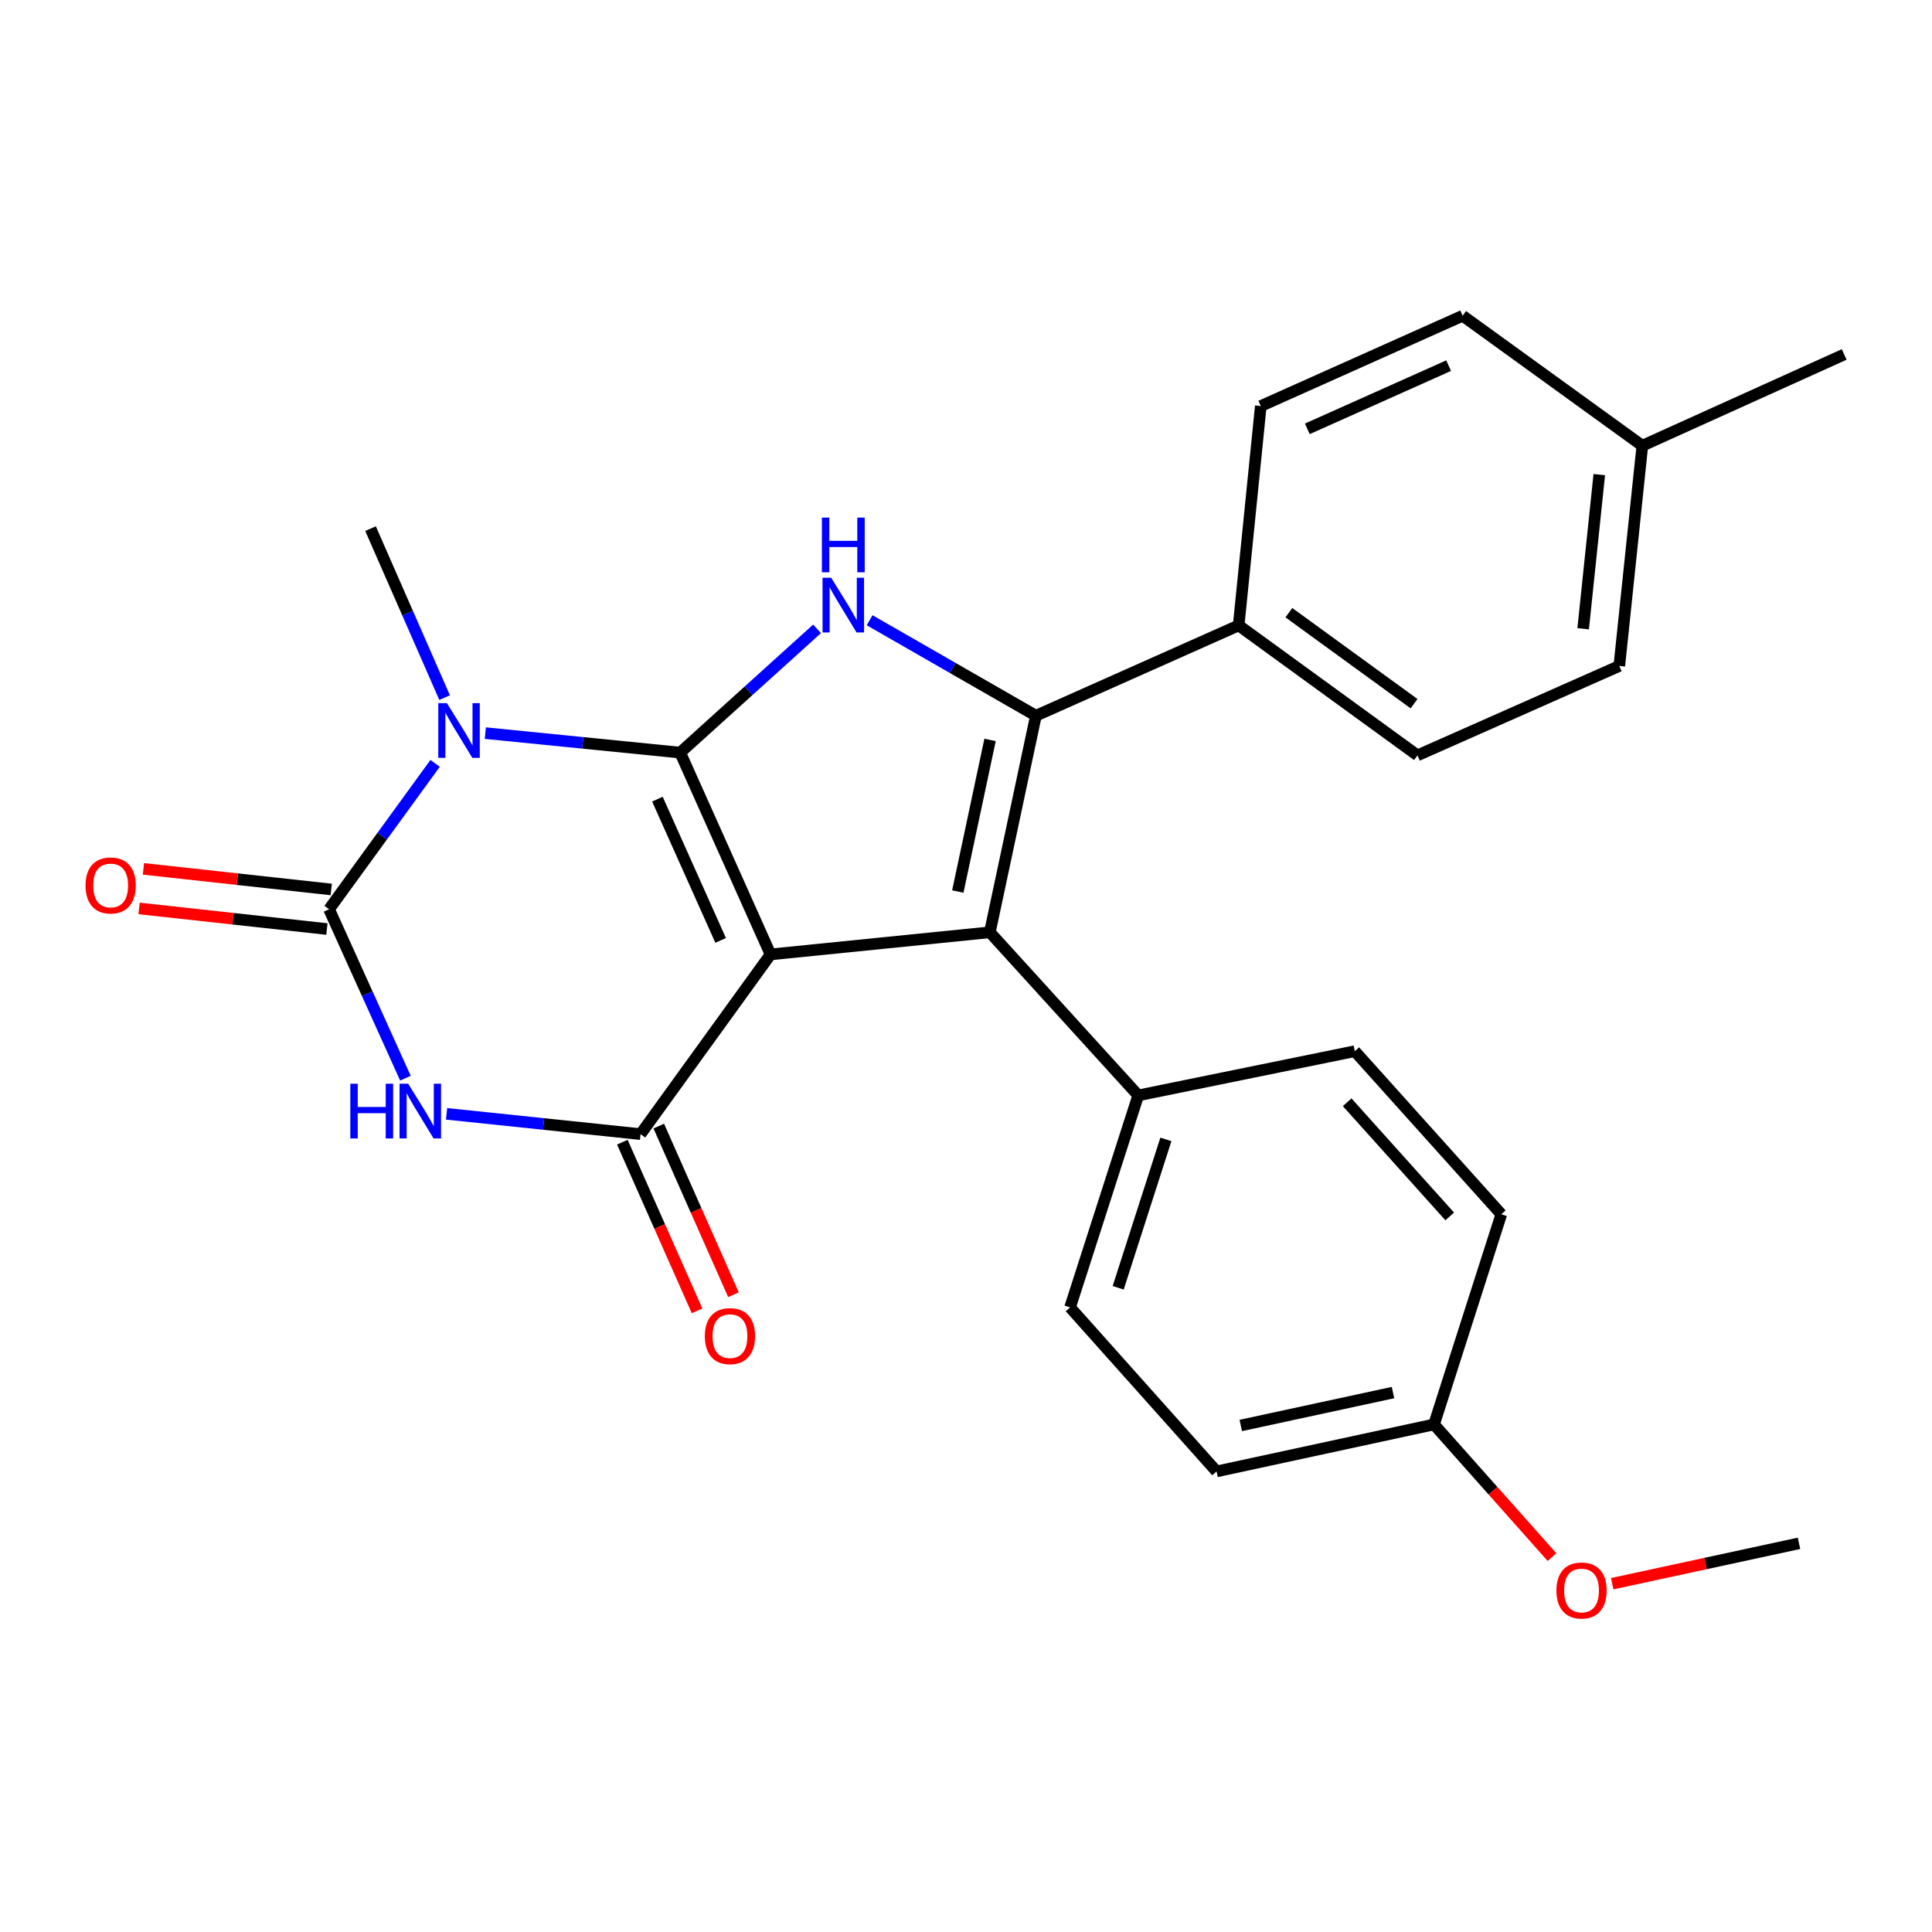 <?xml version='1.0' encoding='iso-8859-1'?>
<svg version='1.1' baseProfile='full'
              xmlns='http://www.w3.org/2000/svg'
                      xmlns:rdkit='http://www.rdkit.org/xml'
                      xmlns:xlink='http://www.w3.org/1999/xlink'
                  xml:space='preserve'
width='1000px' height='1000px' viewBox='0 0 1000 1000'>
<!-- END OF HEADER -->
<rect style='opacity:1.0;fill:#FFFFFF;stroke:none' width='1000' height='1000' x='0' y='0'> </rect>
<path class='bond-0' d='M 398.829,494.002 L 352.066,389.544' style='fill:none;fill-rule:evenodd;stroke:#000000;stroke-width:6px;stroke-linecap:butt;stroke-linejoin:miter;stroke-opacity:1' />
<path class='bond-0' d='M 373.007,486.752 L 340.273,413.632' style='fill:none;fill-rule:evenodd;stroke:#000000;stroke-width:6px;stroke-linecap:butt;stroke-linejoin:miter;stroke-opacity:1' />
<path class='bond-2' d='M 398.829,494.002 L 512.342,482.554' style='fill:none;fill-rule:evenodd;stroke:#000000;stroke-width:6px;stroke-linecap:butt;stroke-linejoin:miter;stroke-opacity:1' />
<path class='bond-3' d='M 398.829,494.002 L 331.552,587.024' style='fill:none;fill-rule:evenodd;stroke:#000000;stroke-width:6px;stroke-linecap:butt;stroke-linejoin:miter;stroke-opacity:1' />
<path class='bond-1' d='M 352.066,389.544 L 301.636,384.501' style='fill:none;fill-rule:evenodd;stroke:#000000;stroke-width:6px;stroke-linecap:butt;stroke-linejoin:miter;stroke-opacity:1' />
<path class='bond-1' d='M 301.636,384.501 L 251.207,379.458' style='fill:none;fill-rule:evenodd;stroke:#0000FF;stroke-width:6px;stroke-linecap:butt;stroke-linejoin:miter;stroke-opacity:1' />
<path class='bond-7' d='M 352.066,389.544 L 387.486,357.519' style='fill:none;fill-rule:evenodd;stroke:#000000;stroke-width:6px;stroke-linecap:butt;stroke-linejoin:miter;stroke-opacity:1' />
<path class='bond-7' d='M 387.486,357.519 L 422.905,325.495' style='fill:none;fill-rule:evenodd;stroke:#0000FF;stroke-width:6px;stroke-linecap:butt;stroke-linejoin:miter;stroke-opacity:1' />
<path class='bond-12' d='M 230.134,361.084 L 210.962,317.35' style='fill:none;fill-rule:evenodd;stroke:#0000FF;stroke-width:6px;stroke-linecap:butt;stroke-linejoin:miter;stroke-opacity:1' />
<path class='bond-12' d='M 210.962,317.35 L 191.79,273.615' style='fill:none;fill-rule:evenodd;stroke:#000000;stroke-width:6px;stroke-linecap:butt;stroke-linejoin:miter;stroke-opacity:1' />
<path class='bond-27' d='M 225.218,395.116 L 197.772,432.871' style='fill:none;fill-rule:evenodd;stroke:#0000FF;stroke-width:6px;stroke-linecap:butt;stroke-linejoin:miter;stroke-opacity:1' />
<path class='bond-27' d='M 197.772,432.871 L 170.326,470.626' style='fill:none;fill-rule:evenodd;stroke:#000000;stroke-width:6px;stroke-linecap:butt;stroke-linejoin:miter;stroke-opacity:1' />
<path class='bond-5' d='M 512.342,482.554 L 536.187,370.449' style='fill:none;fill-rule:evenodd;stroke:#000000;stroke-width:6px;stroke-linecap:butt;stroke-linejoin:miter;stroke-opacity:1' />
<path class='bond-5' d='M 495.764,461.452 L 512.455,382.978' style='fill:none;fill-rule:evenodd;stroke:#000000;stroke-width:6px;stroke-linecap:butt;stroke-linejoin:miter;stroke-opacity:1' />
<path class='bond-8' d='M 512.342,482.554 L 589.143,566.979' style='fill:none;fill-rule:evenodd;stroke:#000000;stroke-width:6px;stroke-linecap:butt;stroke-linejoin:miter;stroke-opacity:1' />
<path class='bond-6' d='M 331.552,587.024 L 281.352,581.771' style='fill:none;fill-rule:evenodd;stroke:#000000;stroke-width:6px;stroke-linecap:butt;stroke-linejoin:miter;stroke-opacity:1' />
<path class='bond-6' d='M 281.352,581.771 L 231.152,576.519' style='fill:none;fill-rule:evenodd;stroke:#0000FF;stroke-width:6px;stroke-linecap:butt;stroke-linejoin:miter;stroke-opacity:1' />
<path class='bond-11' d='M 322.132,591.196 L 341.463,634.843' style='fill:none;fill-rule:evenodd;stroke:#000000;stroke-width:6px;stroke-linecap:butt;stroke-linejoin:miter;stroke-opacity:1' />
<path class='bond-11' d='M 341.463,634.843 L 360.795,678.489' style='fill:none;fill-rule:evenodd;stroke:#FF0000;stroke-width:6px;stroke-linecap:butt;stroke-linejoin:miter;stroke-opacity:1' />
<path class='bond-11' d='M 340.972,582.852 L 360.303,626.498' style='fill:none;fill-rule:evenodd;stroke:#000000;stroke-width:6px;stroke-linecap:butt;stroke-linejoin:miter;stroke-opacity:1' />
<path class='bond-11' d='M 360.303,626.498 L 379.635,670.145' style='fill:none;fill-rule:evenodd;stroke:#FF0000;stroke-width:6px;stroke-linecap:butt;stroke-linejoin:miter;stroke-opacity:1' />
<path class='bond-4' d='M 170.326,470.626 L 190.088,514.348' style='fill:none;fill-rule:evenodd;stroke:#000000;stroke-width:6px;stroke-linecap:butt;stroke-linejoin:miter;stroke-opacity:1' />
<path class='bond-4' d='M 190.088,514.348 L 209.851,558.069' style='fill:none;fill-rule:evenodd;stroke:#0000FF;stroke-width:6px;stroke-linecap:butt;stroke-linejoin:miter;stroke-opacity:1' />
<path class='bond-10' d='M 171.449,460.385 L 122.843,455.055' style='fill:none;fill-rule:evenodd;stroke:#000000;stroke-width:6px;stroke-linecap:butt;stroke-linejoin:miter;stroke-opacity:1' />
<path class='bond-10' d='M 122.843,455.055 L 74.237,449.725' style='fill:none;fill-rule:evenodd;stroke:#FF0000;stroke-width:6px;stroke-linecap:butt;stroke-linejoin:miter;stroke-opacity:1' />
<path class='bond-10' d='M 169.203,480.867 L 120.597,475.537' style='fill:none;fill-rule:evenodd;stroke:#000000;stroke-width:6px;stroke-linecap:butt;stroke-linejoin:miter;stroke-opacity:1' />
<path class='bond-10' d='M 120.597,475.537 L 71.991,470.207' style='fill:none;fill-rule:evenodd;stroke:#FF0000;stroke-width:6px;stroke-linecap:butt;stroke-linejoin:miter;stroke-opacity:1' />
<path class='bond-9' d='M 536.187,370.449 L 641.125,323.709' style='fill:none;fill-rule:evenodd;stroke:#000000;stroke-width:6px;stroke-linecap:butt;stroke-linejoin:miter;stroke-opacity:1' />
<path class='bond-26' d='M 536.187,370.449 L 493.146,345.739' style='fill:none;fill-rule:evenodd;stroke:#000000;stroke-width:6px;stroke-linecap:butt;stroke-linejoin:miter;stroke-opacity:1' />
<path class='bond-26' d='M 493.146,345.739 L 450.105,321.028' style='fill:none;fill-rule:evenodd;stroke:#0000FF;stroke-width:6px;stroke-linecap:butt;stroke-linejoin:miter;stroke-opacity:1' />
<path class='bond-13' d='M 589.143,566.979 L 553.862,676.703' style='fill:none;fill-rule:evenodd;stroke:#000000;stroke-width:6px;stroke-linecap:butt;stroke-linejoin:miter;stroke-opacity:1' />
<path class='bond-13' d='M 603.467,589.745 L 578.77,666.552' style='fill:none;fill-rule:evenodd;stroke:#000000;stroke-width:6px;stroke-linecap:butt;stroke-linejoin:miter;stroke-opacity:1' />
<path class='bond-15' d='M 589.143,566.979 L 701.248,544.096' style='fill:none;fill-rule:evenodd;stroke:#000000;stroke-width:6px;stroke-linecap:butt;stroke-linejoin:miter;stroke-opacity:1' />
<path class='bond-14' d='M 641.125,323.709 L 733.678,390.975' style='fill:none;fill-rule:evenodd;stroke:#000000;stroke-width:6px;stroke-linecap:butt;stroke-linejoin:miter;stroke-opacity:1' />
<path class='bond-14' d='M 667.123,317.131 L 731.909,364.217' style='fill:none;fill-rule:evenodd;stroke:#000000;stroke-width:6px;stroke-linecap:butt;stroke-linejoin:miter;stroke-opacity:1' />
<path class='bond-16' d='M 641.125,323.709 L 652.584,210.173' style='fill:none;fill-rule:evenodd;stroke:#000000;stroke-width:6px;stroke-linecap:butt;stroke-linejoin:miter;stroke-opacity:1' />
<path class='bond-18' d='M 553.862,676.703 L 629.689,761.609' style='fill:none;fill-rule:evenodd;stroke:#000000;stroke-width:6px;stroke-linecap:butt;stroke-linejoin:miter;stroke-opacity:1' />
<path class='bond-21' d='M 733.678,390.975 L 838.148,344.693' style='fill:none;fill-rule:evenodd;stroke:#000000;stroke-width:6px;stroke-linecap:butt;stroke-linejoin:miter;stroke-opacity:1' />
<path class='bond-19' d='M 701.248,544.096 L 777.076,628.509' style='fill:none;fill-rule:evenodd;stroke:#000000;stroke-width:6px;stroke-linecap:butt;stroke-linejoin:miter;stroke-opacity:1' />
<path class='bond-19' d='M 697.293,570.528 L 750.372,629.617' style='fill:none;fill-rule:evenodd;stroke:#000000;stroke-width:6px;stroke-linecap:butt;stroke-linejoin:miter;stroke-opacity:1' />
<path class='bond-20' d='M 652.584,210.173 L 757.065,163.434' style='fill:none;fill-rule:evenodd;stroke:#000000;stroke-width:6px;stroke-linecap:butt;stroke-linejoin:miter;stroke-opacity:1' />
<path class='bond-20' d='M 676.671,221.972 L 749.808,189.254' style='fill:none;fill-rule:evenodd;stroke:#000000;stroke-width:6px;stroke-linecap:butt;stroke-linejoin:miter;stroke-opacity:1' />
<path class='bond-17' d='M 742.252,737.283 L 777.076,628.509' style='fill:none;fill-rule:evenodd;stroke:#000000;stroke-width:6px;stroke-linecap:butt;stroke-linejoin:miter;stroke-opacity:1' />
<path class='bond-23' d='M 742.252,737.283 L 772.781,771.621' style='fill:none;fill-rule:evenodd;stroke:#000000;stroke-width:6px;stroke-linecap:butt;stroke-linejoin:miter;stroke-opacity:1' />
<path class='bond-23' d='M 772.781,771.621 L 803.31,805.958' style='fill:none;fill-rule:evenodd;stroke:#FF0000;stroke-width:6px;stroke-linecap:butt;stroke-linejoin:miter;stroke-opacity:1' />
<path class='bond-28' d='M 742.252,737.283 L 629.689,761.609' style='fill:none;fill-rule:evenodd;stroke:#000000;stroke-width:6px;stroke-linecap:butt;stroke-linejoin:miter;stroke-opacity:1' />
<path class='bond-28' d='M 721.015,720.792 L 642.221,737.82' style='fill:none;fill-rule:evenodd;stroke:#000000;stroke-width:6px;stroke-linecap:butt;stroke-linejoin:miter;stroke-opacity:1' />
<path class='bond-22' d='M 757.065,163.434 L 850.065,230.699' style='fill:none;fill-rule:evenodd;stroke:#000000;stroke-width:6px;stroke-linecap:butt;stroke-linejoin:miter;stroke-opacity:1' />
<path class='bond-29' d='M 838.148,344.693 L 850.065,230.699' style='fill:none;fill-rule:evenodd;stroke:#000000;stroke-width:6px;stroke-linecap:butt;stroke-linejoin:miter;stroke-opacity:1' />
<path class='bond-29' d='M 819.441,325.451 L 827.783,245.655' style='fill:none;fill-rule:evenodd;stroke:#000000;stroke-width:6px;stroke-linecap:butt;stroke-linejoin:miter;stroke-opacity:1' />
<path class='bond-24' d='M 850.065,230.699 L 954.545,183.467' style='fill:none;fill-rule:evenodd;stroke:#000000;stroke-width:6px;stroke-linecap:butt;stroke-linejoin:miter;stroke-opacity:1' />
<path class='bond-25' d='M 834.474,819.719 L 882.816,809.272' style='fill:none;fill-rule:evenodd;stroke:#FF0000;stroke-width:6px;stroke-linecap:butt;stroke-linejoin:miter;stroke-opacity:1' />
<path class='bond-25' d='M 882.816,809.272 L 931.158,798.825' style='fill:none;fill-rule:evenodd;stroke:#000000;stroke-width:6px;stroke-linecap:butt;stroke-linejoin:miter;stroke-opacity:1' />
<path  class='atom-2' d='M 231.331 363.936
L 240.611 378.936
Q 241.531 380.416, 243.011 383.096
Q 244.491 385.776, 244.571 385.936
L 244.571 363.936
L 248.331 363.936
L 248.331 392.256
L 244.451 392.256
L 234.491 375.856
Q 233.331 373.936, 232.091 371.736
Q 230.891 369.536, 230.531 368.856
L 230.531 392.256
L 226.851 392.256
L 226.851 363.936
L 231.331 363.936
' fill='#0000FF'/>
<path  class='atom-7' d='M 181.327 560.936
L 185.167 560.936
L 185.167 572.976
L 199.647 572.976
L 199.647 560.936
L 203.487 560.936
L 203.487 589.256
L 199.647 589.256
L 199.647 576.176
L 185.167 576.176
L 185.167 589.256
L 181.327 589.256
L 181.327 560.936
' fill='#0000FF'/>
<path  class='atom-7' d='M 211.287 560.936
L 220.567 575.936
Q 221.487 577.416, 222.967 580.096
Q 224.447 582.776, 224.527 582.936
L 224.527 560.936
L 228.287 560.936
L 228.287 589.256
L 224.407 589.256
L 214.447 572.856
Q 213.287 570.936, 212.047 568.736
Q 210.847 566.536, 210.487 565.856
L 210.487 589.256
L 206.807 589.256
L 206.807 560.936
L 211.287 560.936
' fill='#0000FF'/>
<path  class='atom-8' d='M 430.231 299.052
L 439.511 314.052
Q 440.431 315.532, 441.911 318.212
Q 443.391 320.892, 443.471 321.052
L 443.471 299.052
L 447.231 299.052
L 447.231 327.372
L 443.351 327.372
L 433.391 310.972
Q 432.231 309.052, 430.991 306.852
Q 429.791 304.652, 429.431 303.972
L 429.431 327.372
L 425.751 327.372
L 425.751 299.052
L 430.231 299.052
' fill='#0000FF'/>
<path  class='atom-8' d='M 425.411 267.9
L 429.251 267.9
L 429.251 279.94
L 443.731 279.94
L 443.731 267.9
L 447.571 267.9
L 447.571 296.22
L 443.731 296.22
L 443.731 283.14
L 429.251 283.14
L 429.251 296.22
L 425.411 296.22
L 425.411 267.9
' fill='#0000FF'/>
<path  class='atom-11' d='M 44.271 458.308
Q 44.271 451.508, 47.631 447.708
Q 50.991 443.908, 57.271 443.908
Q 63.551 443.908, 66.911 447.708
Q 70.271 451.508, 70.271 458.308
Q 70.271 465.188, 66.871 469.108
Q 63.471 472.988, 57.271 472.988
Q 51.031 472.988, 47.631 469.108
Q 44.271 465.228, 44.271 458.308
M 57.271 469.788
Q 61.591 469.788, 63.911 466.908
Q 66.271 463.988, 66.271 458.308
Q 66.271 452.748, 63.911 449.948
Q 61.591 447.108, 57.271 447.108
Q 52.951 447.108, 50.591 449.908
Q 48.271 452.708, 48.271 458.308
Q 48.271 464.028, 50.591 466.908
Q 52.951 469.788, 57.271 469.788
' fill='#FF0000'/>
<path  class='atom-12' d='M 364.822 691.573
Q 364.822 684.773, 368.182 680.973
Q 371.542 677.173, 377.822 677.173
Q 384.102 677.173, 387.462 680.973
Q 390.822 684.773, 390.822 691.573
Q 390.822 698.453, 387.422 702.373
Q 384.022 706.253, 377.822 706.253
Q 371.582 706.253, 368.182 702.373
Q 364.822 698.493, 364.822 691.573
M 377.822 703.053
Q 382.142 703.053, 384.462 700.173
Q 386.822 697.253, 386.822 691.573
Q 386.822 686.013, 384.462 683.213
Q 382.142 680.373, 377.822 680.373
Q 373.502 680.373, 371.142 683.173
Q 368.822 685.973, 368.822 691.573
Q 368.822 697.293, 371.142 700.173
Q 373.502 703.053, 377.822 703.053
' fill='#FF0000'/>
<path  class='atom-24' d='M 805.595 823.231
Q 805.595 816.431, 808.955 812.631
Q 812.315 808.831, 818.595 808.831
Q 824.875 808.831, 828.235 812.631
Q 831.595 816.431, 831.595 823.231
Q 831.595 830.111, 828.195 834.031
Q 824.795 837.911, 818.595 837.911
Q 812.355 837.911, 808.955 834.031
Q 805.595 830.151, 805.595 823.231
M 818.595 834.711
Q 822.915 834.711, 825.235 831.831
Q 827.595 828.911, 827.595 823.231
Q 827.595 817.671, 825.235 814.871
Q 822.915 812.031, 818.595 812.031
Q 814.275 812.031, 811.915 814.831
Q 809.595 817.631, 809.595 823.231
Q 809.595 828.951, 811.915 831.831
Q 814.275 834.711, 818.595 834.711
' fill='#FF0000'/>
</svg>
